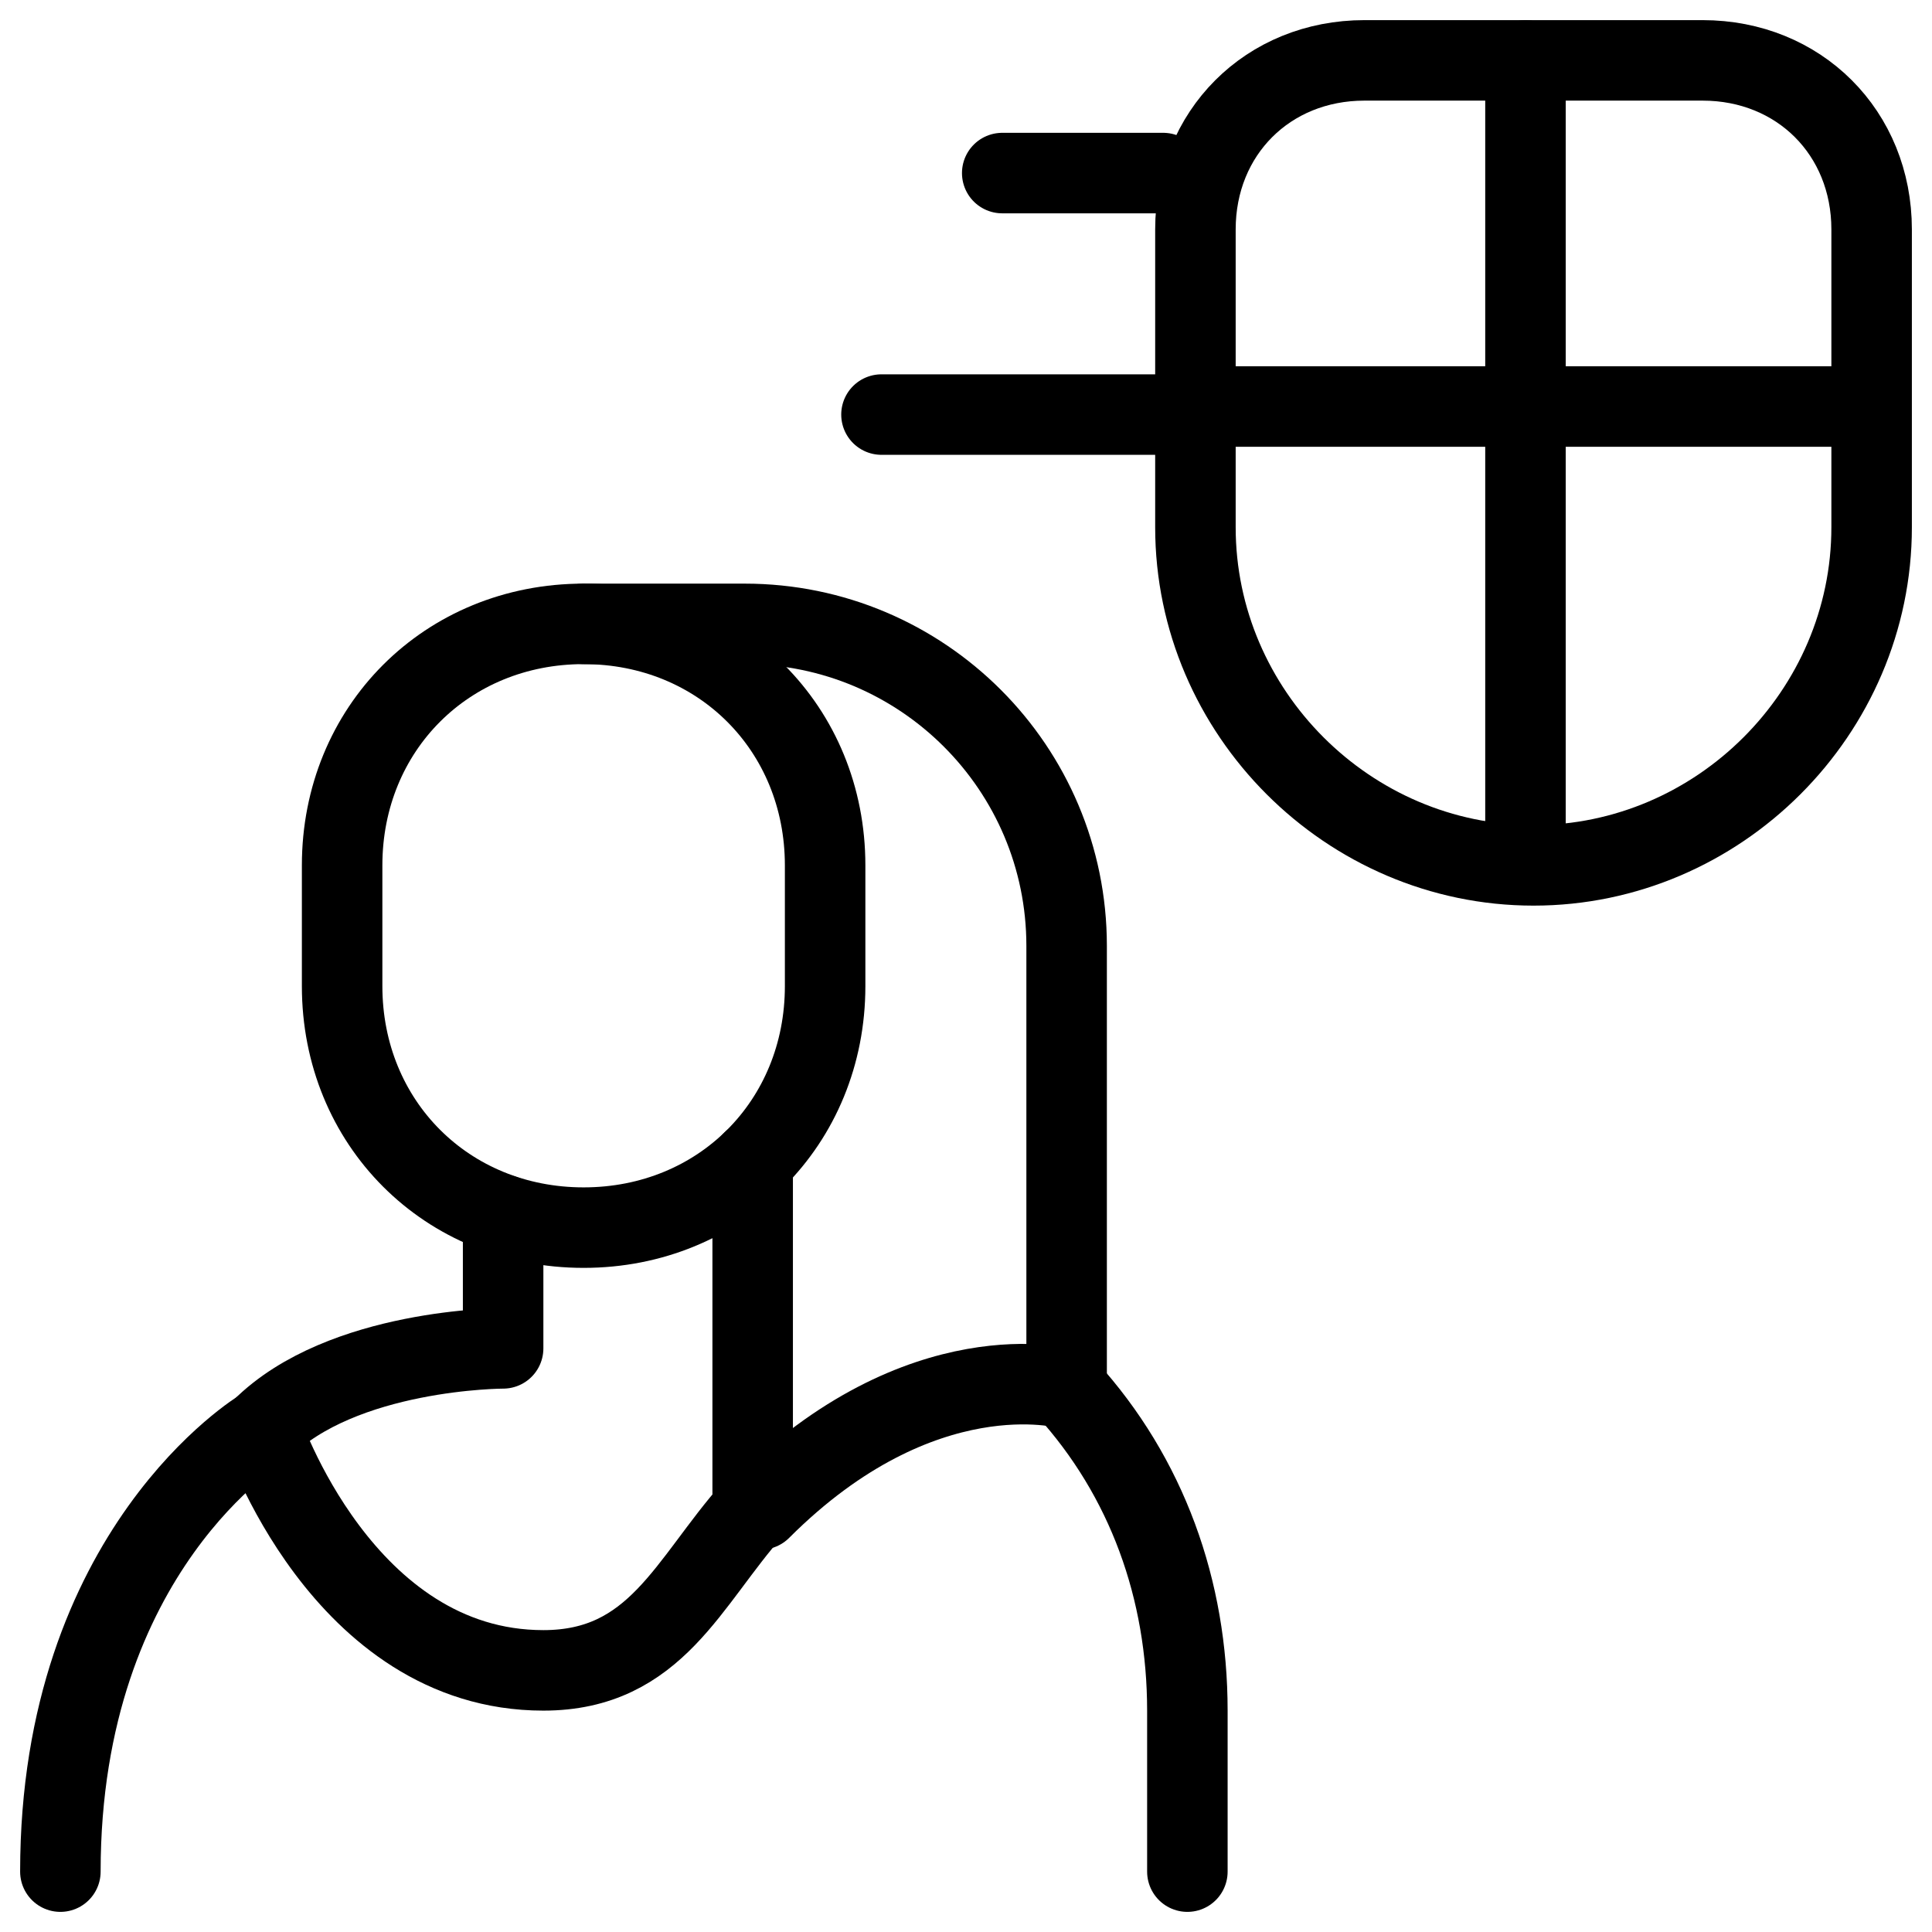 <svg xmlns="http://www.w3.org/2000/svg" fill="none" viewBox="0 0 24 24"><path stroke="#000000" stroke-linecap="round" stroke-linejoin="round" stroke-miterlimit="10" d="M23.25 6.55c0 2.3 -1.9 4.2 -4.2 4.2 -2.3 0 -4.2 -1.9 -4.2 -4.2v-3.7c0 -1.2 0.9 -2.1 2.1 -2.1h4.2c1.2 0 2.1 0.9 2.1 2.1v3.7Z" stroke-width="1"></path><path stroke="#000000" stroke-linecap="round" stroke-linejoin="round" stroke-miterlimit="10" d="M18.95 0.75V10.45" stroke-width="1"></path><path stroke="#000000" stroke-linecap="round" stroke-linejoin="round" stroke-miterlimit="10" d="M12.45 2.15h2" stroke-width="1"></path><path stroke="#000000" stroke-linecap="round" stroke-linejoin="round" stroke-miterlimit="10" d="M10.95 5.15h3.5" stroke-width="1"></path><path stroke="#000000" stroke-linecap="round" stroke-linejoin="round" stroke-miterlimit="10" d="M14.75 5.05h8.4" stroke-width="1"></path><path stroke="#000000" stroke-linecap="round" stroke-linejoin="round" stroke-miterlimit="10" d="M10.25 12.25c0 1.7 -1.3 3 -3 3s-3 -1.3 -3 -3v-1.5c0 -1.7 1.3 -3 3 -3s3 1.3 3 3v1.5Z" stroke-width="1"></path><path stroke="#000000" stroke-linecap="round" stroke-linejoin="round" stroke-miterlimit="10" d="M6.25 15.092v1.658s-2 0 -3 1c0 0 1 3 3.5 3 1.4 0 1.8 -1.1 2.6 -2v-4.326" stroke-width="1"></path><path stroke="#000000" stroke-linecap="round" stroke-linejoin="round" stroke-miterlimit="10" d="M13.25 17.25c1 1.1 1.5 2.5 1.5 4v2" stroke-width="1"></path><path stroke="#000000" stroke-linecap="round" stroke-linejoin="round" stroke-miterlimit="10" d="M3.25 17.75s-2.5 1.5 -2.5 5.5" stroke-width="1"></path><path stroke="#000000" stroke-linecap="round" stroke-linejoin="round" stroke-miterlimit="10" d="M9.45 18.75c2 -2 3.8 -1.5 3.8 -1.5v-5.5c0 -2.209 -1.791 -4 -4 -4H7.25" stroke-width="1"></path></svg>